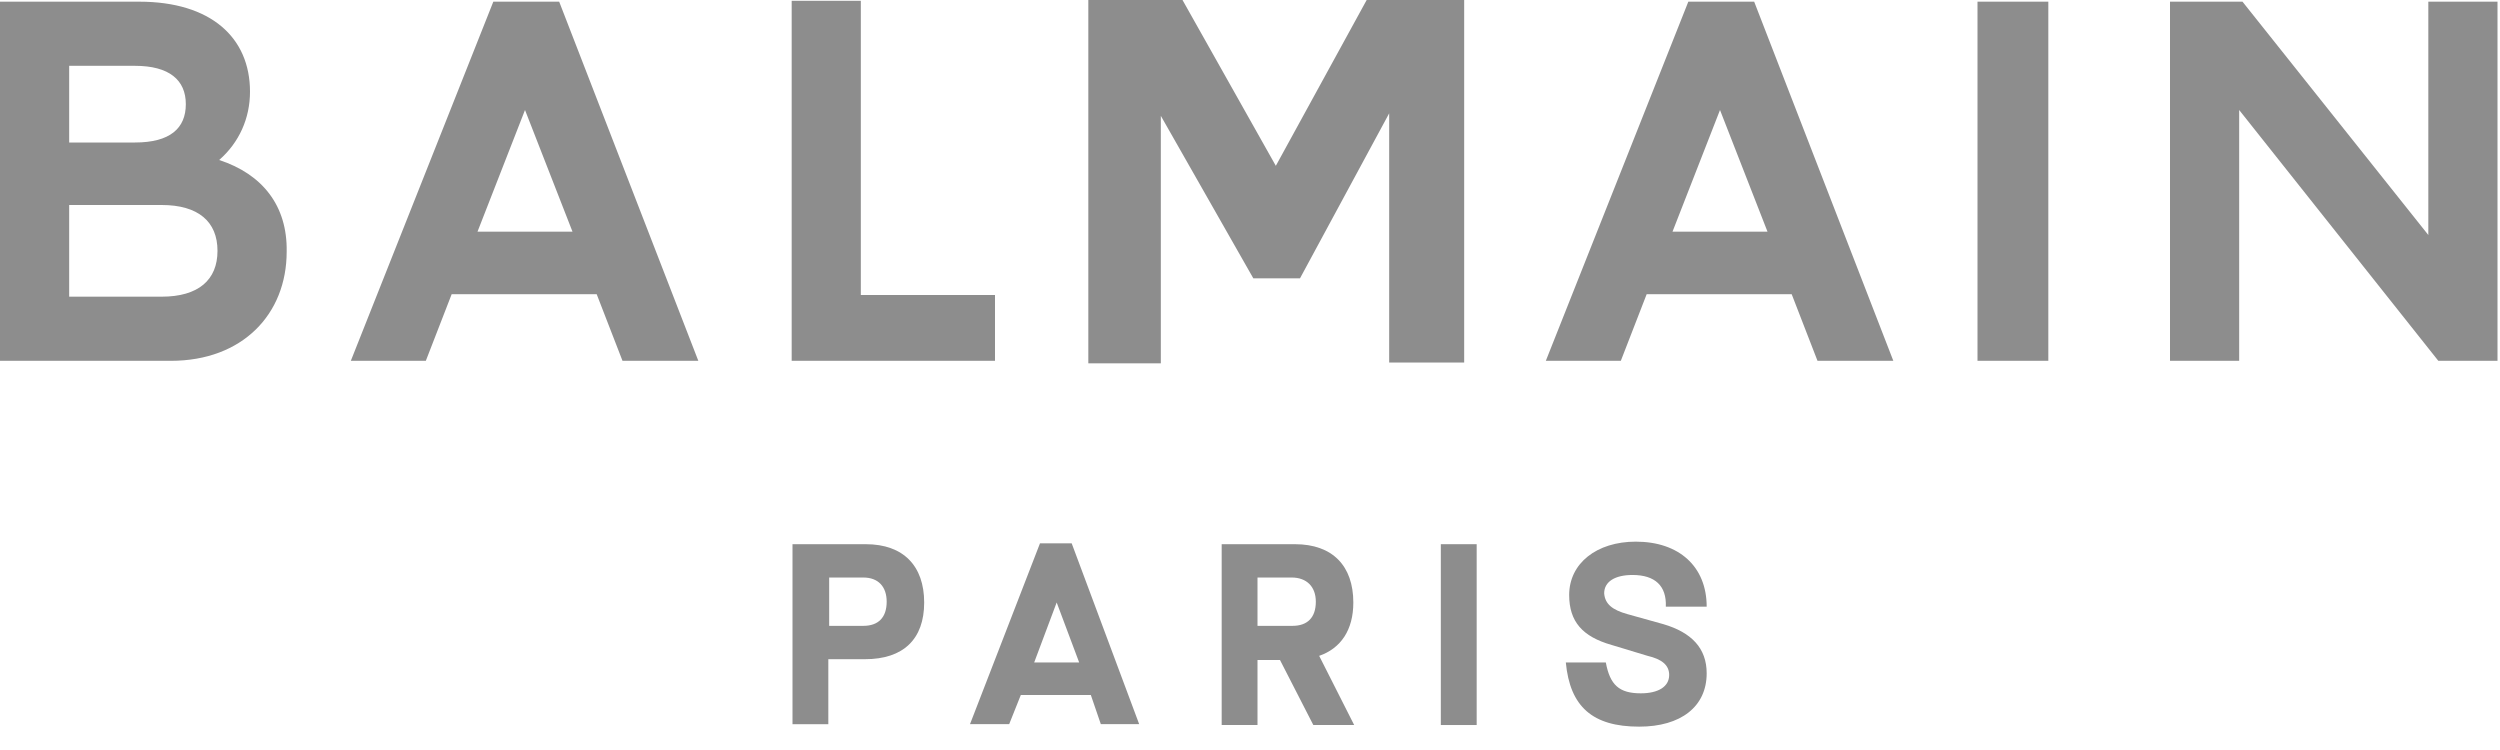 <?xml version="1.0" encoding="UTF-8"?> <svg xmlns="http://www.w3.org/2000/svg" width="100" height="30" viewBox="0 0 100 30" fill="none"> <g clip-path="url(#clip0_201_26)"> <path d="M8.767 6.4C9.567 5.7 10 4.733 10 3.667C10 1.5 8.433 0.067 5.567 0.067H0V14.433H6.833C9.7 14.433 11.467 12.567 11.467 10.067C11.5 8.233 10.5 6.967 8.767 6.4ZM2.767 5.7V2.633H5.4C6.767 2.633 7.433 3.2 7.433 4.167C7.433 5.133 6.8 5.7 5.4 5.7H2.767ZM8.7 10.033C8.7 11.2 7.933 11.867 6.467 11.867H2.767V8.2H6.467C7.933 8.2 8.7 8.867 8.7 10.033ZM24.9 14.433H27.933L22.367 0.067H19.733L14.033 14.433H17.033L18.067 11.767H23.867L24.9 14.433ZM19.1 9.267L21 4.4L22.9 9.267H19.1ZM34.433 0.033H31.667V14.433H39.8V11.8H34.433V0.033ZM50.133 11.133H52L55.567 4.533V14.5H58.567V0H54.667L51.033 6.633L47.3 0H43.533V14.533H46.433V4.633L50.133 11.133ZM72.7 14.433H75.733L70.167 0.067H67.533L61.833 14.433H64.833L65.867 11.767H71.667L72.7 14.433ZM66.9 9.267L68.8 4.4L70.7 9.267H66.9ZM79.1 14.433H81.933V0.067H79.1V14.433ZM97.133 0.067V9.4L89.7 0.067H86.8V14.433H89.567V4.4L97.533 14.433H99.9V0.067H97.133Z" fill="#8D8D8D"></path> <path d="M34.6 26.368H33.133V28.968H31.7V21.768H34.633C36.133 21.768 36.967 22.634 36.967 24.101C36.967 25.568 36.133 26.368 34.6 26.368ZM34.533 25.034C35.133 25.034 35.467 24.701 35.467 24.068C35.467 23.468 35.133 23.101 34.533 23.101H33.167V25.034H34.533Z" fill="#8D8D8D"></path> <path d="M43.633 27.799H40.833L40.367 28.966H38.8L41.6 21.732H42.867L45.567 28.966H44.033L43.633 27.799ZM43.167 26.499L42.267 24.099L41.367 26.499H43.167Z" fill="#8D8D8D"></path> <path d="M52.767 26.234L54.167 29.001H52.533L51.2 26.401H50.3V29.001H48.867V21.768H51.8C53.3 21.768 54.133 22.634 54.133 24.101C54.133 25.201 53.633 25.934 52.767 26.234ZM51.7 25.034C52.3 25.034 52.633 24.701 52.633 24.068C52.633 23.468 52.267 23.101 51.667 23.101H50.3V25.034H51.7Z" fill="#8D8D8D"></path> <path d="M57.633 21.768H59.067V29.001H57.633V21.768Z" fill="#8D8D8D"></path> <path d="M65.1 24.566L66.533 24.966C67.667 25.299 68.267 25.933 68.267 26.933C68.267 28.266 67.233 29.066 65.567 29.066C63.7 29.066 62.8 28.266 62.633 26.499H64.233C64.4 27.399 64.767 27.733 65.633 27.733C66.333 27.733 66.767 27.466 66.767 26.999C66.767 26.599 66.467 26.366 65.9 26.233L64.467 25.799C63.3 25.466 62.767 24.866 62.767 23.799C62.767 22.533 63.867 21.666 65.433 21.666C67.167 21.666 68.267 22.666 68.267 24.266H66.633C66.667 23.433 66.2 22.999 65.3 22.999C64.6 22.999 64.167 23.266 64.167 23.733C64.2 24.166 64.5 24.399 65.1 24.566Z" fill="#8D8D8D"></path> </g> <defs> <clipPath id="clip0_201_26"> <rect width="100" height="29.333" fill="white"></rect> </clipPath> </defs> </svg> 
